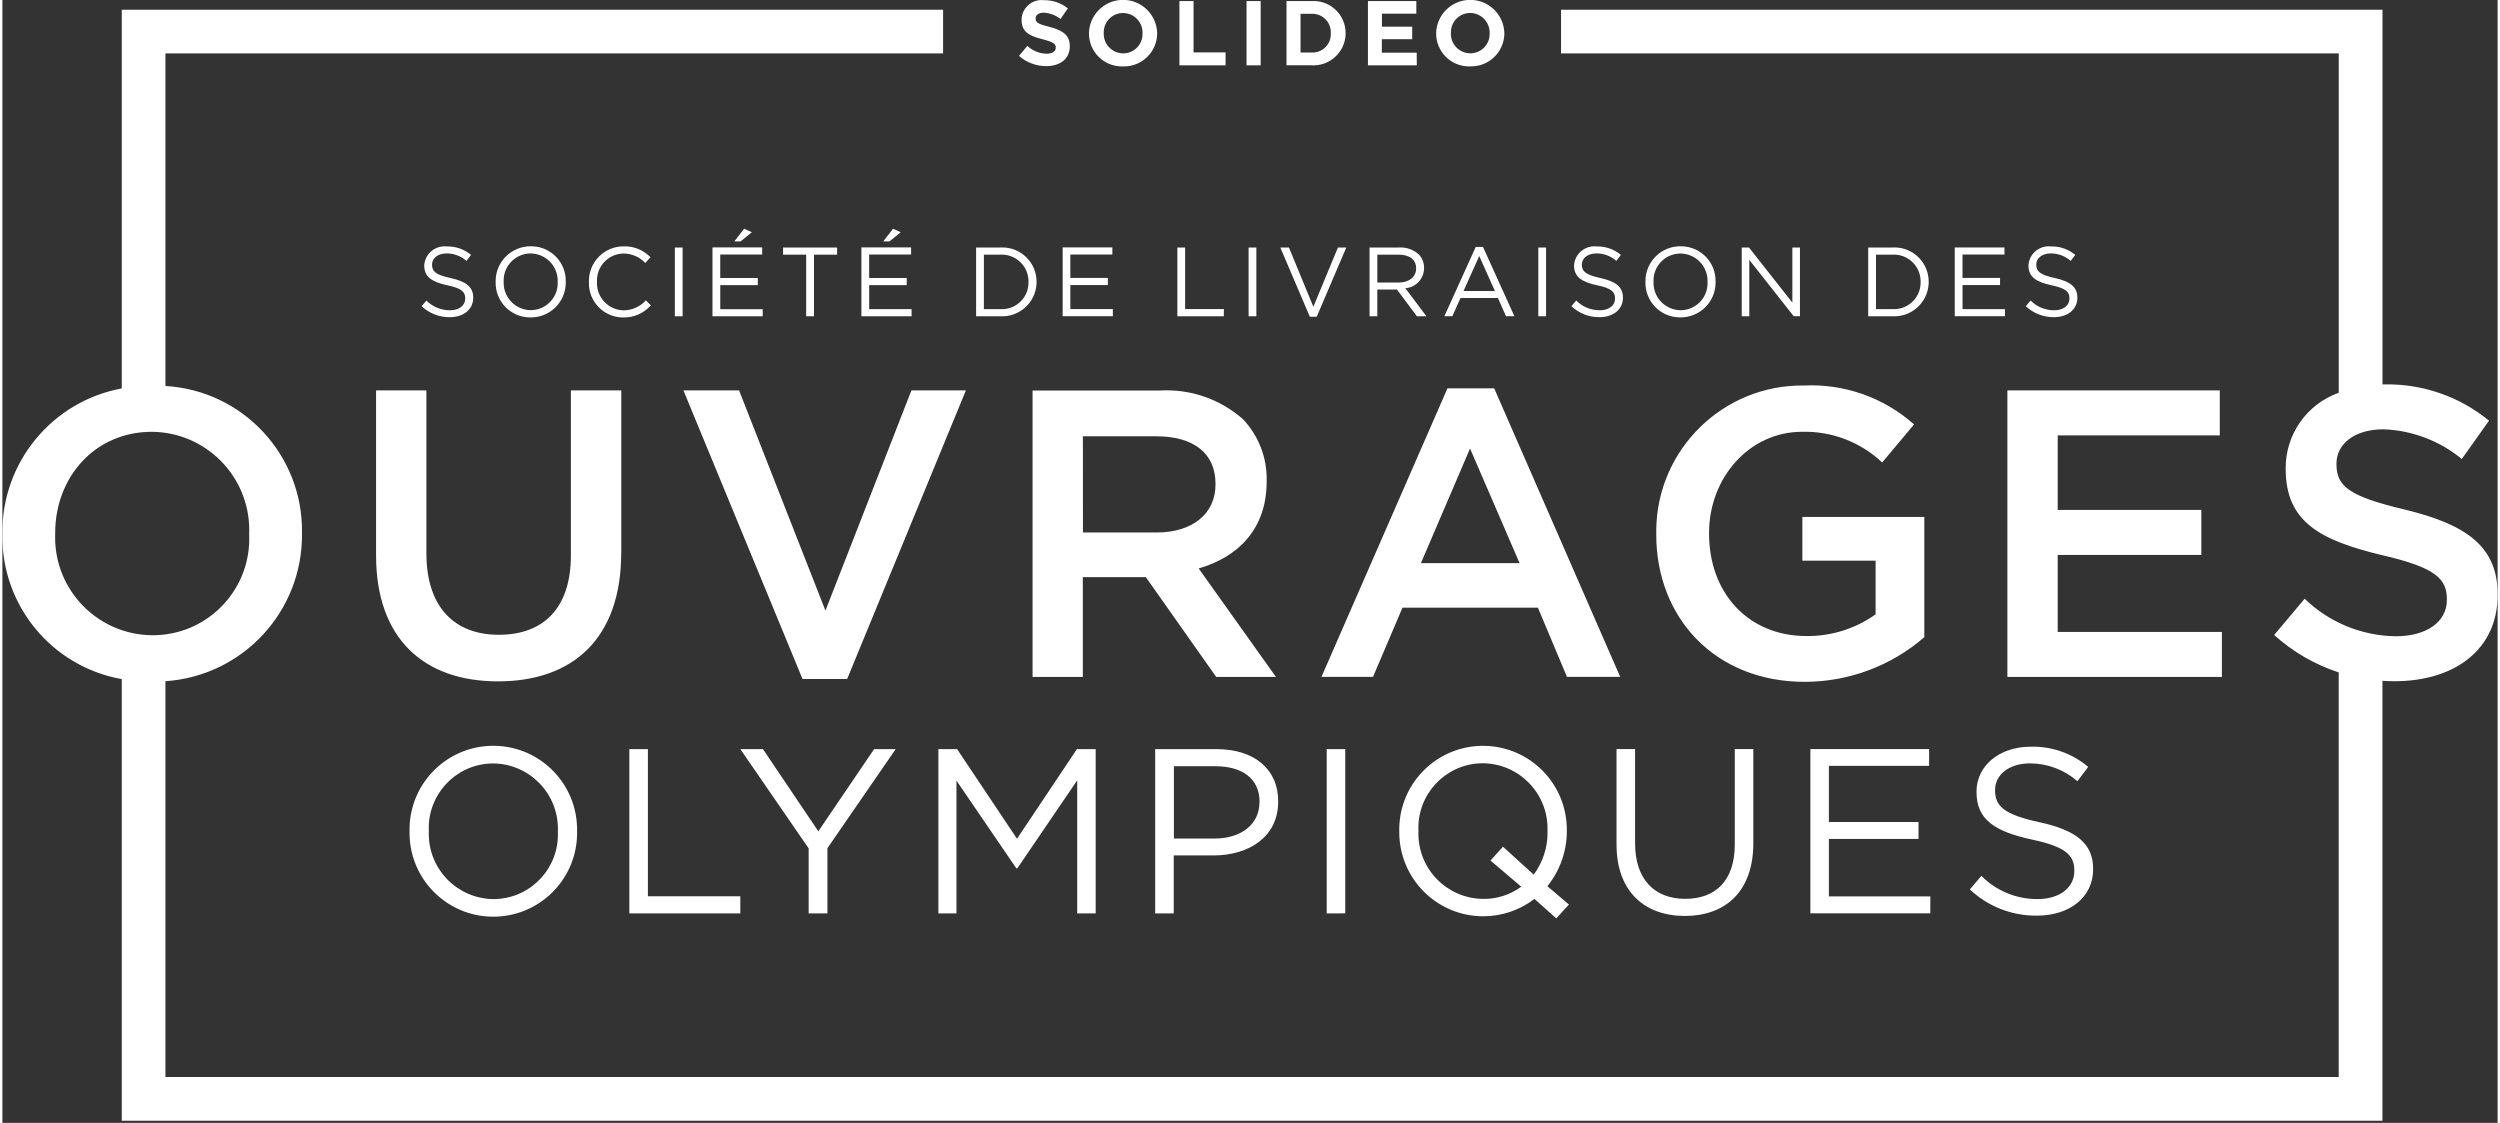 <svg xmlns="http://www.w3.org/2000/svg" id="Layer_1" version="1.1" viewBox="0.0 0.0 200.0 90.0" width="200.0" height="89.828">
  
  <rect x="0.0" y="0.0" width="200.0" height="90.0" fill="#333333" stroke="none"/>
  
  <defs>
    <style>
      .st0 {
        fill: #fff;
      }
    </style>
  </defs>
  <path id="Tracé_97" class="st0" d="M129.379,60.046v7.654c0,3.723,2.221,5.715,5.472,5.715,3.29,0,5.492-1.993,5.492-5.832v-7.542h-1.487v7.659c0,2.877-1.541,4.345-3.966,4.345-2.5,0-4.024-1.6-4.024-4.437v-7.567h-1.487v.005ZM132.562,42.773v.068c0,6.692,4.724,11.81,11.907,11.81,3.519-.003,6.919-1.273,9.579-3.577v-9.642h-9.774v3.509h5.871v4.3c-1.617,1.153-3.559,1.762-5.545,1.74-4.69,0-7.805-3.48-7.805-8.2v-.071c0-4.393,3.212-8.1,7.446-8.1,2.384-.064,4.697.82,6.43,2.459l2.556-3.052c-2.422-2.153-5.59-3.272-8.827-3.117-6.461-.077-11.761,5.099-11.838,11.56-.001.104-.001.209.001.313ZM113.362,4.223h-2.795v-1.079h2.433v-1.006h-2.425v-1.044h2.756V.087h-3.878v5.147h3.917l-.008-1.011ZM107.662,2.658v-.014c-0-1.415-1.148-2.563-2.564-2.562-.055,0-.11.002-.165.005h-2.007v5.147h2.007c1.421.085,2.642-.999,2.727-2.421.003-.052.005-.104.004-.155h-.002ZM104.051,1.108h.875c.815-.041,1.509.586,1.55,1.4.003.05.003.1,0,.15v.015c.04.809-.583,1.497-1.392,1.537-.053.003-.106.002-.158-.001h-.875V1.108ZM109.582,19.839v5.511h.622v-2.143h1.575l1.6,2.143h.763l-1.691-2.25c.844-.06,1.499-.762,1.5-1.609v-.015c.009-.406-.145-.798-.428-1.089-.43-.384-.995-.581-1.57-.549l-2.371.001ZM113.315,21.501v.015c0,.71-.593,1.132-1.419,1.132h-1.691v-2.236h1.7c.895,0,1.411.408,1.411,1.088l-.001.001ZM100.855.087h-1.132v5.147h1.132V.087ZM128.037,24.868c-.71.006-1.392-.277-1.891-.782l-.384.457c.608.573,1.415.888,2.25.88,1.093,0,1.881-.612,1.881-1.56v-.015c0-.841-.569-1.293-1.793-1.56s-1.5-.549-1.5-1.074v-.014c0-.5.457-.889,1.176-.889.585 0,1.15.214,1.589.6l.36-.481c-.541-.456-1.232-.696-1.939-.676-.894-.103-1.703.538-1.806,1.432-.003.025-.005.05-.007.075v.015c0,.9.583,1.317,1.852,1.589,1.157.243,1.434.535,1.434,1.05v.015c.008.545-.483.939-1.221.939l-.001-.001ZM100.51,25.349v-5.51h-.622v5.511l.622-.001ZM123.731,19.838h-.622v5.512h.622v-5.512ZM118.093,19.794l-2.513,5.55h.637l.656-1.458h3l.646,1.458h.671l-2.513-5.55h-.584ZM117.116,23.322l1.259-2.8,1.254,2.8h-2.513ZM125.393,66.591c.052-3.708-2.911-6.757-6.62-6.809s-6.757,2.911-6.809,6.62c-.001.076-.001.152.001.228v.039c-.021,3.72,2.978,6.752,6.697,6.773,1.496.008,2.951-.481,4.138-1.392l1.75,1.56,1.016-1.108-1.73-1.468c1.006-1.246,1.557-2.798,1.56-4.4v-.039l-.003-.004ZM123.848,66.664c.02,1.238-.369,2.447-1.108,3.441l-2.464-2.24-1,1.108,2.464,2.1c-.882.649-1.952.992-3.047.977-2.891-.022-5.216-2.382-5.195-5.273 0-.054.002-.107.004-.161v-.039c-.125-2.854,2.087-5.27,4.941-5.395.07-.003.141-.005.211-.005,2.891.022,5.216,2.383,5.194,5.274-0.0.053-.002.107-.004.16v.049l.004.004ZM151.468,19.838h-1.915v5.512h1.915c1.523.093,2.833-1.065,2.926-2.588.003-.056.005-.112.005-.168v-.014c.001-1.516-1.227-2.746-2.743-2.747-.063,0-.126.002-.188.006v-.001ZM153.752,22.608c.021,1.179-.917,2.152-2.096,2.173-.063.001-.125-.001-.188-.005h-1.293v-4.364h1.293c1.183-.076,2.204.822,2.28,2.005.004.059.005.118.004.177v.015-.001ZM107.635,73.208v-13.162h-1.487v13.166l1.487-.004ZM134.516,19.738c-1.543-.014-2.805,1.225-2.82,2.768-0.0.028,0,.057.001.085v.015c-.037,1.527,1.171,2.795,2.698,2.832.034.001.068.001.102.001,1.543.014,2.805-1.225,2.82-2.768 0-.028,0-.057-.001-.085v-.015c.034-1.528-1.177-2.795-2.705-2.829-.032-.001-.063-.001-.095-.001v-.003ZM136.674,22.605c.052,1.194-.873,2.205-2.068,2.258-.03.001-.06.002-.09.002-1.211-.01-2.184-1-2.174-2.21 0-.021.001-.042.002-.064v-.011c-.052-1.194.873-2.205,2.068-2.258.03-.001.06-.002.09-.002,1.211.01,2.184 1,2.174,2.21-0.0.021-.001.042-.002.064v.011ZM143.58,25.346h.5v-5.507h-.608v4.418l-3.475-4.418h-.583v5.511h.607v-4.52l3.559,4.516ZM98.041,4.2h-2.566V.087h-1.132v5.147h3.7l-.002-1.034ZM117.646,5.318c1.467.046,2.693-1.105,2.74-2.572.001-.029.001-.058.001-.086v-.016c-.045-1.51-1.305-2.697-2.815-2.653-1.453.043-2.618,1.215-2.653,2.668v.015c-.005,1.458,1.173,2.644,2.631,2.65.033 0.0.065-0.0.098-.002l-.001-.004ZM116.105,2.64c-.033-.85.63-1.566,1.481-1.599.02-.001.04-.001.06-.001.865.003,1.564.706,1.561,1.571,0,.016-0.0.031-.001.047v.015c.032.851-.632,1.567-1.483,1.599-.021.001-.041.001-.062.001-.863-.001-1.562-.702-1.561-1.565,0-.018 0-.035.001-.053v-.011l.004-.004ZM115.828,31.125l-10.1,23.129h4.131l2.362-5.545h10.857l2.328,5.545h4.267l-10.1-23.129h-3.745ZM113.7,45.135l3.937-9.185,3.971,9.185h-7.908ZM154.432,61.4v-1.359h-9.516v13.166h9.613v-1.356h-8.129v-4.608h7.183v-1.356h-7.183v-4.5h8.029l.003.013ZM105.346,25.389l2.372-5.55h-.671l-1.968,4.748-1.959-4.748h-.69l2.367,5.55h.549ZM56.916,25.35h4.024v-.569h-3.4v-1.929h3.008v-.569h-3.01v-1.883h3.362v-.569h-3.984v5.519ZM59.453,18.332l-.787,1.016h.505l.9-.734-.618-.282ZM53.9,19.839v5.511h.622v-5.511h-.622ZM51.98,24.475l-.408-.4c-.453.506-1.099.797-1.779.8-1.2-.021-2.157-1.011-2.136-2.211 0-.021.001-.042.002-.063v-.021c-.055-1.192.867-2.203,2.06-2.258.025-.001.05-.002.074-.002.658.004,1.285.278,1.735.758l.423-.457c-.561-.581-1.341-.899-2.148-.875-1.535-.007-2.784,1.232-2.791,2.767-0.0.029 0.0.057.001.086v.015c-.048,1.516,1.142,2.784,2.658,2.832.036.001.072.002.107.001.84.012,1.643-.343,2.2-.972h.002ZM59.153,71.836h-7.413v-11.79h-1.487v13.166h8.894v-1.376h.006ZM65.053,25.35v-4.938h1.852v-.573h-4.33v.573h1.852v4.938h.626ZM42.337,25.442c1.543.014,2.805-1.225,2.82-2.768 0-.028,0-.057-.001-.085v-.015c.037-1.527-1.171-2.795-2.698-2.832-.034-.001-.068-.001-.102-.001-1.543-.014-2.805,1.225-2.82,2.768-0.0.028,0,.057.001.085v.015c-.037,1.527,1.171,2.795,2.698,2.833.035.001.071.001.106.001h-.004ZM40.179,22.575c-.052-1.194.873-2.205,2.068-2.258.03-.001.06-.002.09-.002,1.211.01,2.184 1,2.174,2.21-0.0.021-.001.042-.002.064v.011c.052,1.194-.873,2.205-2.068,2.258-.03.001-.06.002-.09.002-1.211-.01-2.184-1-2.174-2.21 0-.021.001-.042.002-.064v-.011ZM160.707,54.257h17.193v-3.606h-13.16v-6.172h11.513v-3.606h-11.513v-5.973h12.991v-3.606h-17.024v22.963ZM164.459,24.868c-.71.005-1.392-.277-1.891-.782l-.384.457c.608.573,1.415.888,2.25.88,1.093,0,1.881-.612,1.881-1.56v-.015c0-.841-.569-1.293-1.793-1.56s-1.5-.549-1.5-1.074v-.014c0-.5.457-.889,1.171-.889.585 0,1.15.214,1.589.6l.365-.481c-.541-.456-1.232-.696-1.939-.676-.892-.105-1.701.534-1.806,1.426-.003.027-.006.054-.007.081v.015c0,.9.583,1.317,1.852,1.589,1.157.243,1.434.535,1.434,1.05v.015c.007.545-.481.939-1.222.939v-.001ZM68.852,25.349h4.024v-.569h-3.4v-1.928h3.008v-.569h-3.01v-1.883h3.363v-.569h-3.985v5.518ZM158.233,63.449v.039c0,2.163,1.39,3.14,4.418,3.8,2.765.583,3.421,1.278,3.421,2.5v.039c0,1.3-1.166,2.236-2.935,2.236-1.694.013-3.322-.657-4.515-1.861l-.923,1.089c1.453,1.371,3.382,2.124,5.38,2.1,2.615,0,4.5-1.468,4.5-3.723v-.039c0-2.012-1.356-3.086-4.287-3.723-2.9-.622-3.572-1.317-3.572-2.556v-.039c0-1.186,1.089-2.124,2.8-2.124,1.398.002,2.747.51,3.8,1.429l.865-1.147c-1.29-1.091-2.938-1.667-4.627-1.618-2.503.005-4.325,1.531-4.325,3.597v.001ZM160.473,20.404v-.569h-3.985v5.511h4.024v-.569h-3.4v-1.93h3.008v-.569h-3.01v-1.878h3.363v.004ZM71.389,18.334l-.789,1.014h.505l.9-.734-.616-.28ZM88.968,20.4v-.569h-3.985v5.511h4.024v-.569h-3.407v-1.926h3.008v-.569h-3.008v-1.878h3.368ZM97.906,24.774h-3.106v-4.935h-.622v5.511h3.723l.005-.576ZM89.818,5.322c1.467.046,2.693-1.105,2.74-2.572.001-.029.001-.058.001-.086v-.02c-.045-1.51-1.305-2.697-2.815-2.653-1.453.043-2.618,1.215-2.653,2.668v.015c-.005,1.458,1.173,2.644,2.631,2.649.032 0.0.064-0.0.097-.001ZM88.278,2.644c-.032-.851.632-1.567,1.483-1.599.021-.001.041-.001.062-.001.863.001,1.562.702,1.561,1.565,0,.018-0.0.035-.001.053v.015c.032.851-.632,1.567-1.483,1.599-.021.001-.041.001-.062.001-.863-.001-1.562-.702-1.561-1.565,0-.018 0-.035.001-.053v-.015ZM83.69,4.306c-.571-.015-1.117-.238-1.536-.627l-.671.8c.602.531,1.379.824,2.182.821,1.108,0,1.891-.573,1.891-1.594v-.006c0-.9-.588-1.273-1.633-1.545-.889-.228-1.108-.34-1.108-.676v-.016c0-.248.228-.447.661-.447.487.029.953.205,1.337.505l.587-.85c-.541-.434-1.216-.666-1.91-.656-.882-.106-1.683.522-1.789,1.404-.006.049-.009.097-.011.146v.015c0,1.021.671,1.307,1.706,1.575.86.219,1.035.369,1.035.656v.015c.002.295-.275.48-.741.48ZM87.631,73.212v-13.166h-1.506l-4.8,7.183-4.8-7.183h-1.501v13.166h1.448v-10.644l4.8,7.032h.078l4.8-7.052v10.664h1.481ZM97.331,60.046h-4.931v13.166h1.487v-4.647h3.2c2.8,0,5.171-1.468,5.171-4.306v-.039c.002-2.595-1.952-4.174-4.926-4.174h-.001ZM100.757,64.313c0,1.73-1.429,2.9-3.611,2.9h-3.246v-5.797h3.329c2.124,0,3.538.977,3.538,2.858v.039h-.01ZM35.877,24.869c-.71.006-1.392-.277-1.891-.782l-.384.457c.61.574,1.418.889,2.255.88,1.094,0,1.881-.612,1.881-1.56v-.015c0-.841-.569-1.293-1.8-1.56s-1.5-.549-1.5-1.074v-.015c0-.5.457-.889,1.171-.889.585 0,1.15.214,1.589.6l.365-.481c-.541-.456-1.232-.696-1.939-.676-.894-.103-1.703.538-1.806,1.432-.003.025-.005.05-.007.075v.015c0,.9.583,1.317,1.852,1.589,1.157.243,1.434.535,1.434,1.05v.015c.009.545-.477.939-1.22.939ZM82.567,54.258h4.033v-8h5.05l5.642,8h4.787l-6.192-8.695c3.183-.919,5.448-3.183,5.448-6.955v-.063c.047-1.838-.638-3.619-1.905-4.952-1.821-1.604-4.2-2.427-6.623-2.293h-10.235v22.957l-.005.001ZM86.606,34.969h5.871c2.984,0,4.758,1.346,4.758,3.805v.068c0,2.328-1.837,3.839-4.724,3.839h-5.9l-.005-7.712ZM49.606,44.32v-13.026h-4.038v13.219c0,4.233-2.2,6.367-5.774,6.367-3.606,0-5.808-2.265-5.808-6.527v-13.059h-4.034v13.219c0,6.658,3.805,10.1,9.774,10.1,6.002.004,9.874-3.442,9.874-10.294l.006.001ZM32.635,66.626v.039c-.052,3.708,2.911,6.757,6.62,6.809,3.708.052,6.757-2.911,6.809-6.62.001-.076.001-.152-.001-.228v-.039c.052-3.708-2.911-6.757-6.62-6.809-3.708-.052-6.757,2.911-6.809,6.62-.001.076-.001.152.001.228ZM44.523,66.626v.039c.125,2.854-2.087,5.27-4.941,5.395-.07.003-.141.005-.211.005-2.891-.022-5.216-2.382-5.195-5.273 0-.054.002-.107.004-.161v-.039c-.125-2.854,2.087-5.27,4.941-5.395.07-.003.141-.005.211-.005,2.891.022,5.216,2.382,5.195,5.273-0.0.054-.002.107-.004.161ZM66.13,73.212v-5.23l5.47-7.936h-1.73l-4.47,6.585-4.437-6.585h-1.812l5.473,7.954v5.21l1.506.002ZM82.893,22.594v-.014c-.001-1.518-1.231-2.748-2.749-2.747-.061,0-.121.002-.182.006h-1.915v5.511h1.915c1.523.093,2.833-1.065,2.926-2.588.003-.056.005-.112.005-.168ZM78.67,20.412h1.293c1.183-.076,2.204.822,2.28,2.005.004.059.005.118.004.177v.015c.021,1.179-.917,2.152-2.096,2.173-.063.001-.125-.001-.188-.005h-1.294l.001-4.365ZM65.97,48.941l-6.921-17.647h-4.461l9.545,23.129h3.577l9.516-23.129h-4.364l-6.892,17.647ZM192.6,40.853c-4.462-1.059-5.516-1.852-5.516-3.635v-.068c0-1.521,1.39-2.741,3.767-2.741,2.297.085,4.503.921,6.279,2.381l2.182-3.072c-2.361-1.939-5.338-2.97-8.393-2.906h-.146V.782h-65.841v3.5h62.335v27.2c-2.555.905-4.26,3.325-4.253,6.036v.068c0,4.262,2.775,5.715,7.7,6.906,4.3.991,5.22,1.886,5.22,3.538v.063c0,1.72-1.584,2.906-4.1,2.906-2.728-.036-5.339-1.112-7.3-3.008l-2.445,2.906c1.497,1.351,3.26,2.372,5.176,3v32.427H13.069v-31.724c6.209-.417,11.012-5.609,10.944-11.832v-.063c.092-6.22-4.733-11.408-10.944-11.766V4.282h62.331V.782H9.569v30.351C3.973,32.169-.066,37.082,0,42.773v.068c-.086,5.688,3.968,10.598,9.569,11.591v35.4h181.2v-35.264c.321.019.646.034.972.034,4.859-.002,8.259-2.575,8.259-6.902v-.068c0-3.838-2.513-5.588-7.4-6.779ZM4.233,42.773v-.063c0-4.462,3.183-8.1,7.742-8.1,4.345.032,7.842,3.58,7.811,7.925-.001.082-.003.163-.006.245v.068c.187,4.265-3.119,7.874-7.385,8.061-.119.005-.238.008-.357.007-4.332-.018-7.829-3.544-7.811-7.875 0-.089.002-.179.006-.268Z" />
</svg>